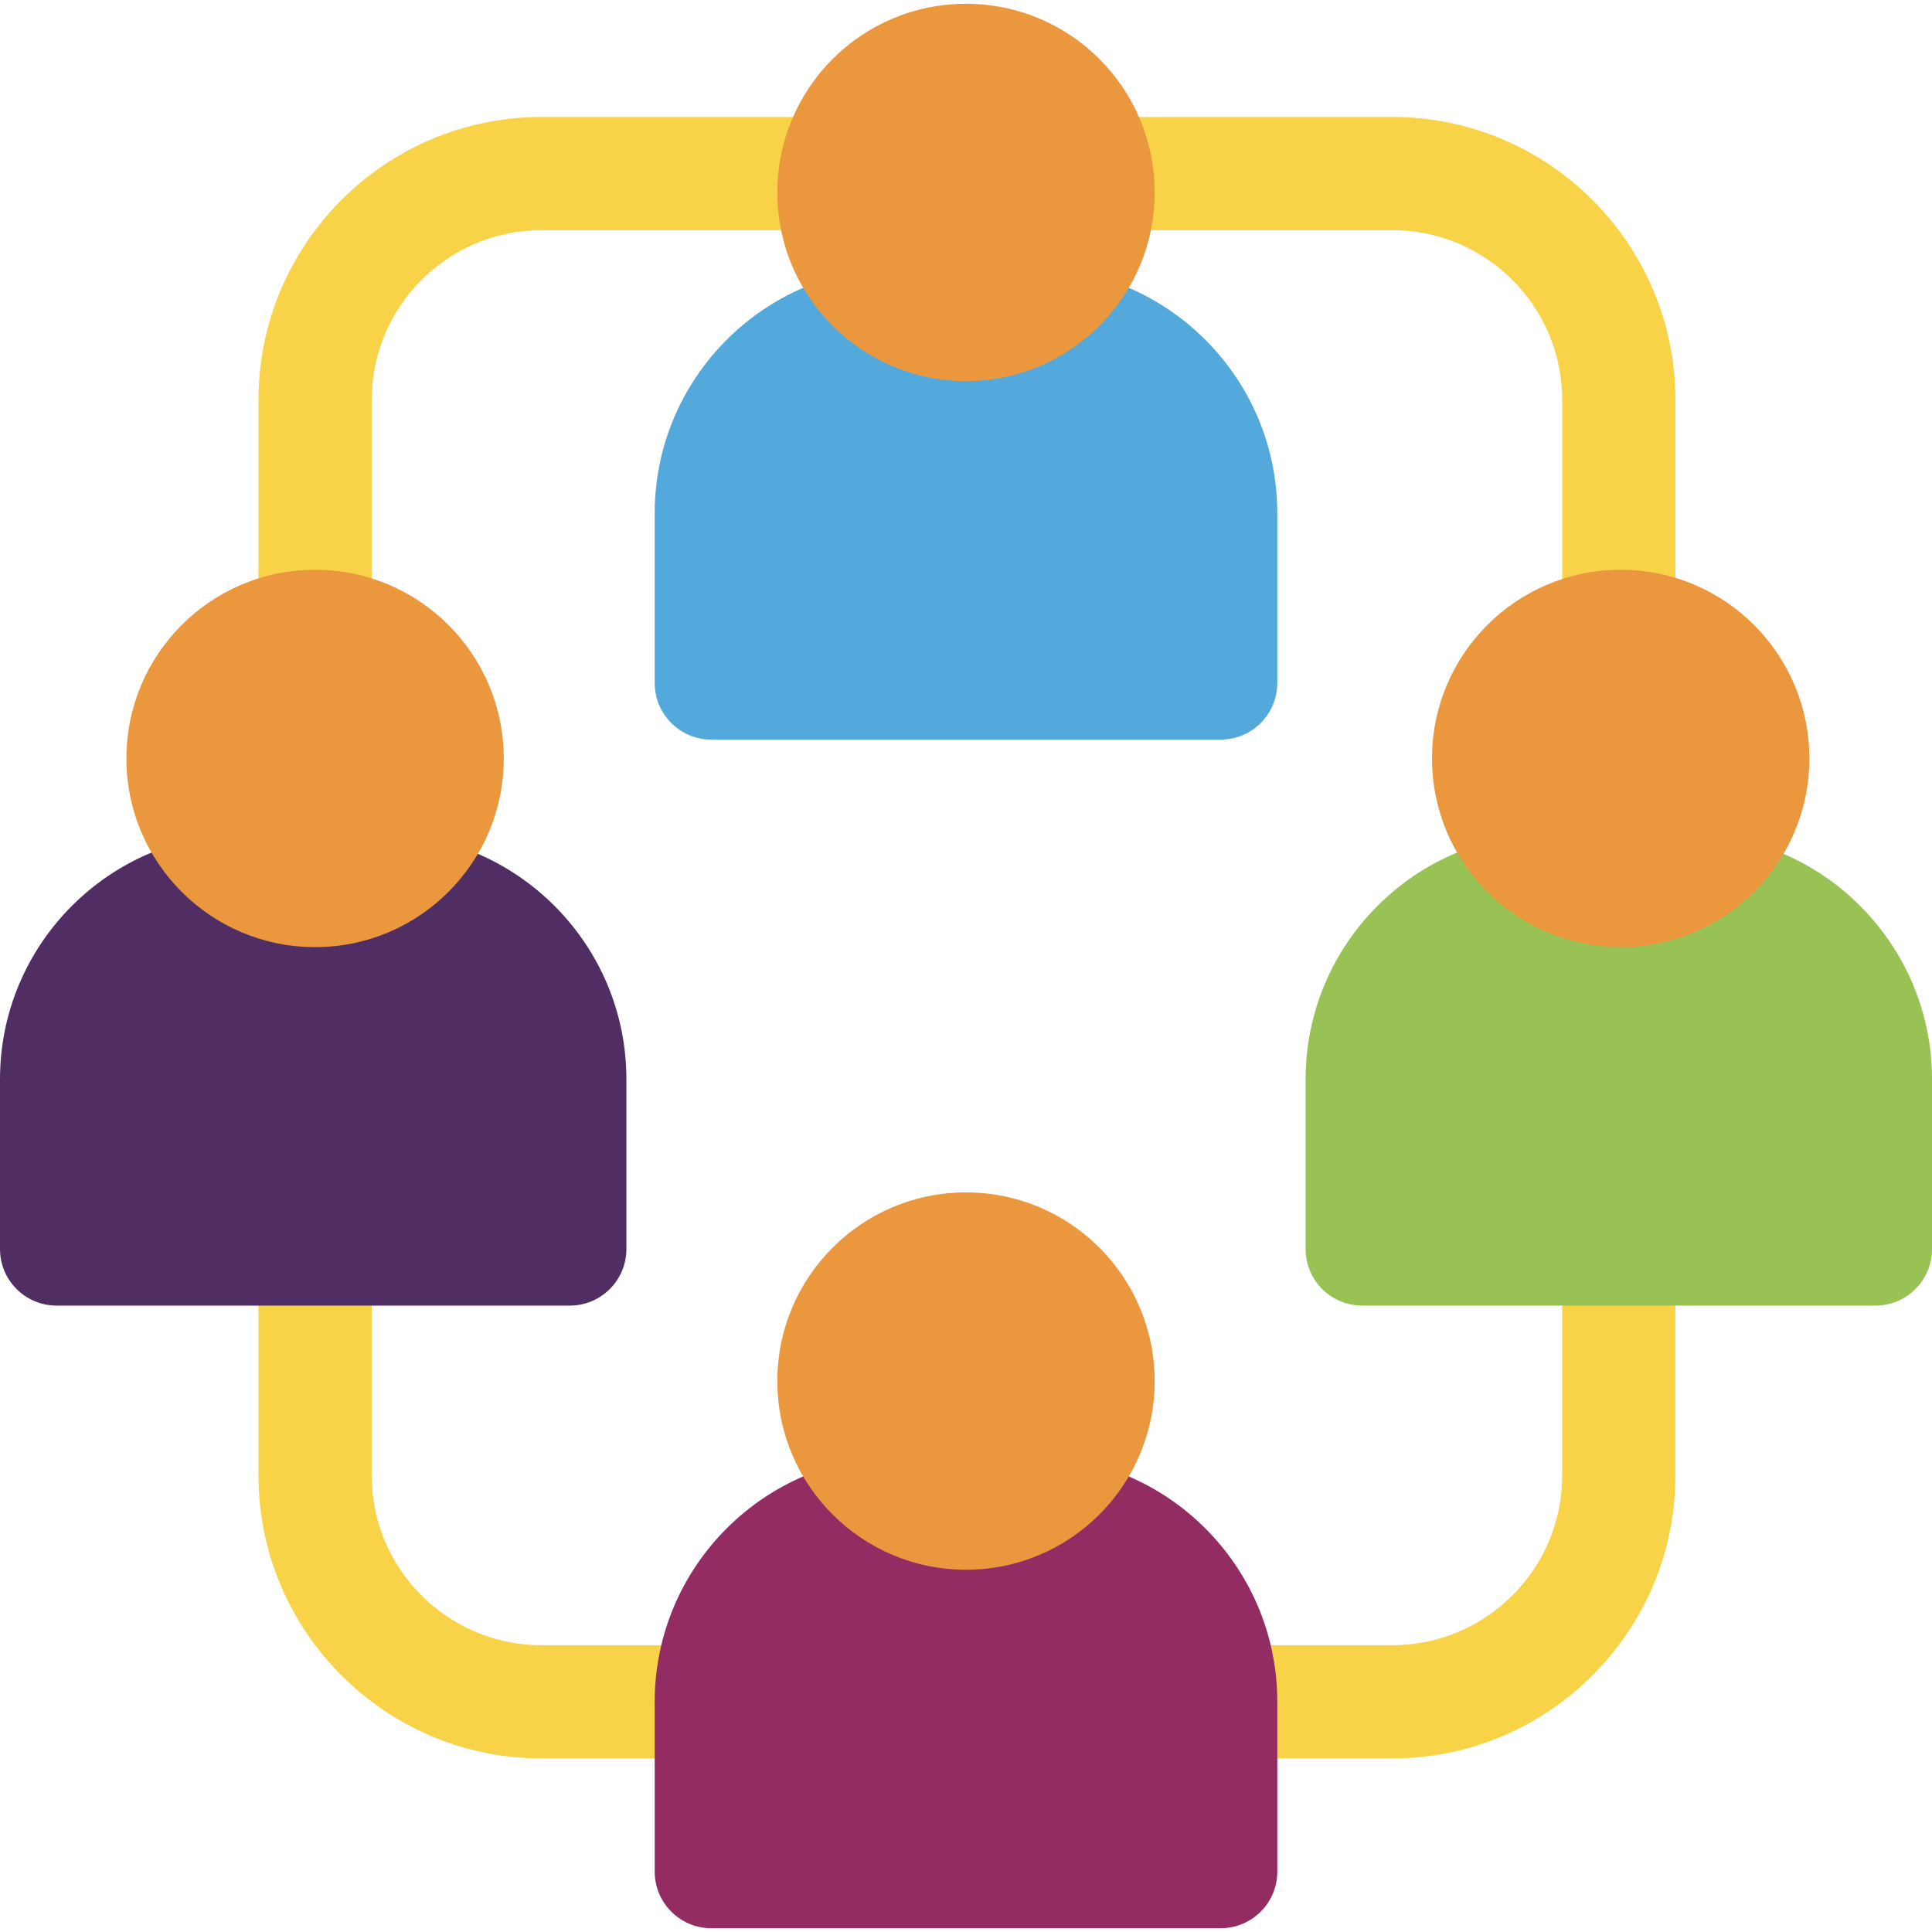 <svg width="86" height="86" viewBox="0 0 86 86" fill="none" xmlns="http://www.w3.org/2000/svg">
<g clip-path="url(#clip0_1114_3283)">
<path d="M74.579 17.805V26.606C72.946 26.048 71.148 26.071 69.54 26.667V17.805C69.54 13.637 66.148 10.246 61.981 10.246H50.369C50.741 8.628 50.581 6.832 49.77 5.207H61.981C68.926 5.207 74.579 10.857 74.579 17.805Z" fill="#F8D348"/>
<path d="M30.302 73.234C29.909 74.752 29.982 75.635 29.982 78.273H24.104C17.158 78.273 11.506 72.623 11.506 65.676V57.277H16.545V65.676C16.545 69.843 19.936 73.234 24.104 73.234H30.302Z" fill="#F8D348"/>
<path d="M74.578 57.277V65.676C74.578 72.623 68.926 78.273 61.98 78.273H56.017C56.017 75.621 56.089 74.747 55.698 73.234H61.98C66.148 73.234 69.539 69.843 69.539 65.676V57.277H74.578Z" fill="#F8D348"/>
<path d="M35.631 10.246H24.104C19.936 10.246 16.545 13.637 16.545 17.805V26.637C14.922 26.058 13.129 26.058 11.506 26.637V17.805C11.506 10.857 17.158 5.207 24.104 5.207H36.231C35.42 6.831 35.259 8.627 35.631 10.246Z" fill="#F8D348"/>
<path d="M45.94 64.836H40.06C34.04 64.836 29.143 69.734 29.143 75.754V83.312C29.143 84.704 30.271 85.832 31.662 85.832H54.338C55.729 85.832 56.857 84.704 56.857 83.312V75.754C56.857 69.734 51.96 64.836 45.94 64.836Z" fill="#932C62"/>
<path d="M43 69.875C47.638 69.875 51.398 66.115 51.398 61.477C51.398 56.838 47.638 53.078 43 53.078C38.362 53.078 34.602 56.838 34.602 61.477C34.602 66.115 38.362 69.875 43 69.875Z" fill="#EA973E"/>
<path d="M16.965 37.121H10.918C4.898 37.121 0 42.019 0 48.039V55.598C0 56.989 1.128 58.117 2.52 58.117H25.363C26.755 58.117 27.883 56.989 27.883 55.598V48.039C27.883 42.019 22.985 37.121 16.965 37.121Z" fill="#502E64"/>
<path d="M14.025 42.16C18.664 42.16 22.424 38.4 22.424 33.762C22.424 29.123 18.664 25.363 14.025 25.363C9.387 25.363 5.627 29.123 5.627 33.762C5.627 38.4 9.387 42.16 14.025 42.16Z" fill="#EA973E"/>
<path d="M75.082 37.121H69.035C63.015 37.121 58.117 42.019 58.117 48.039V55.598C58.117 56.989 59.245 58.117 60.637 58.117H83.481C84.872 58.117 86 56.989 86 55.598V48.039C86 42.019 81.102 37.121 75.082 37.121Z" fill="#99C254"/>
<path d="M72.143 42.16C76.781 42.16 80.541 38.4 80.541 33.762C80.541 29.123 76.781 25.363 72.143 25.363C67.504 25.363 63.744 29.123 63.744 33.762C63.744 38.4 67.504 42.16 72.143 42.16Z" fill="#EA973E"/>
<path d="M45.94 11.926H40.06C34.04 11.926 29.143 16.824 29.143 22.844V30.402C29.143 31.794 30.271 32.922 31.662 32.922H54.338C55.729 32.922 56.857 31.794 56.857 30.402V22.844C56.857 16.824 51.96 11.926 45.94 11.926Z" fill="#53A9DB"/>
<path d="M43 16.965C47.638 16.965 51.398 13.205 51.398 8.566C51.398 3.928 47.638 0.168 43 0.168C38.362 0.168 34.602 3.928 34.602 8.566C34.602 13.205 38.362 16.965 43 16.965Z" fill="#EA973E"/>
</g>
<defs>
<clipPath id="clip0_1114_3283">
<rect width="86" height="86" fill="white"/>
</clipPath>
</defs>
</svg>
